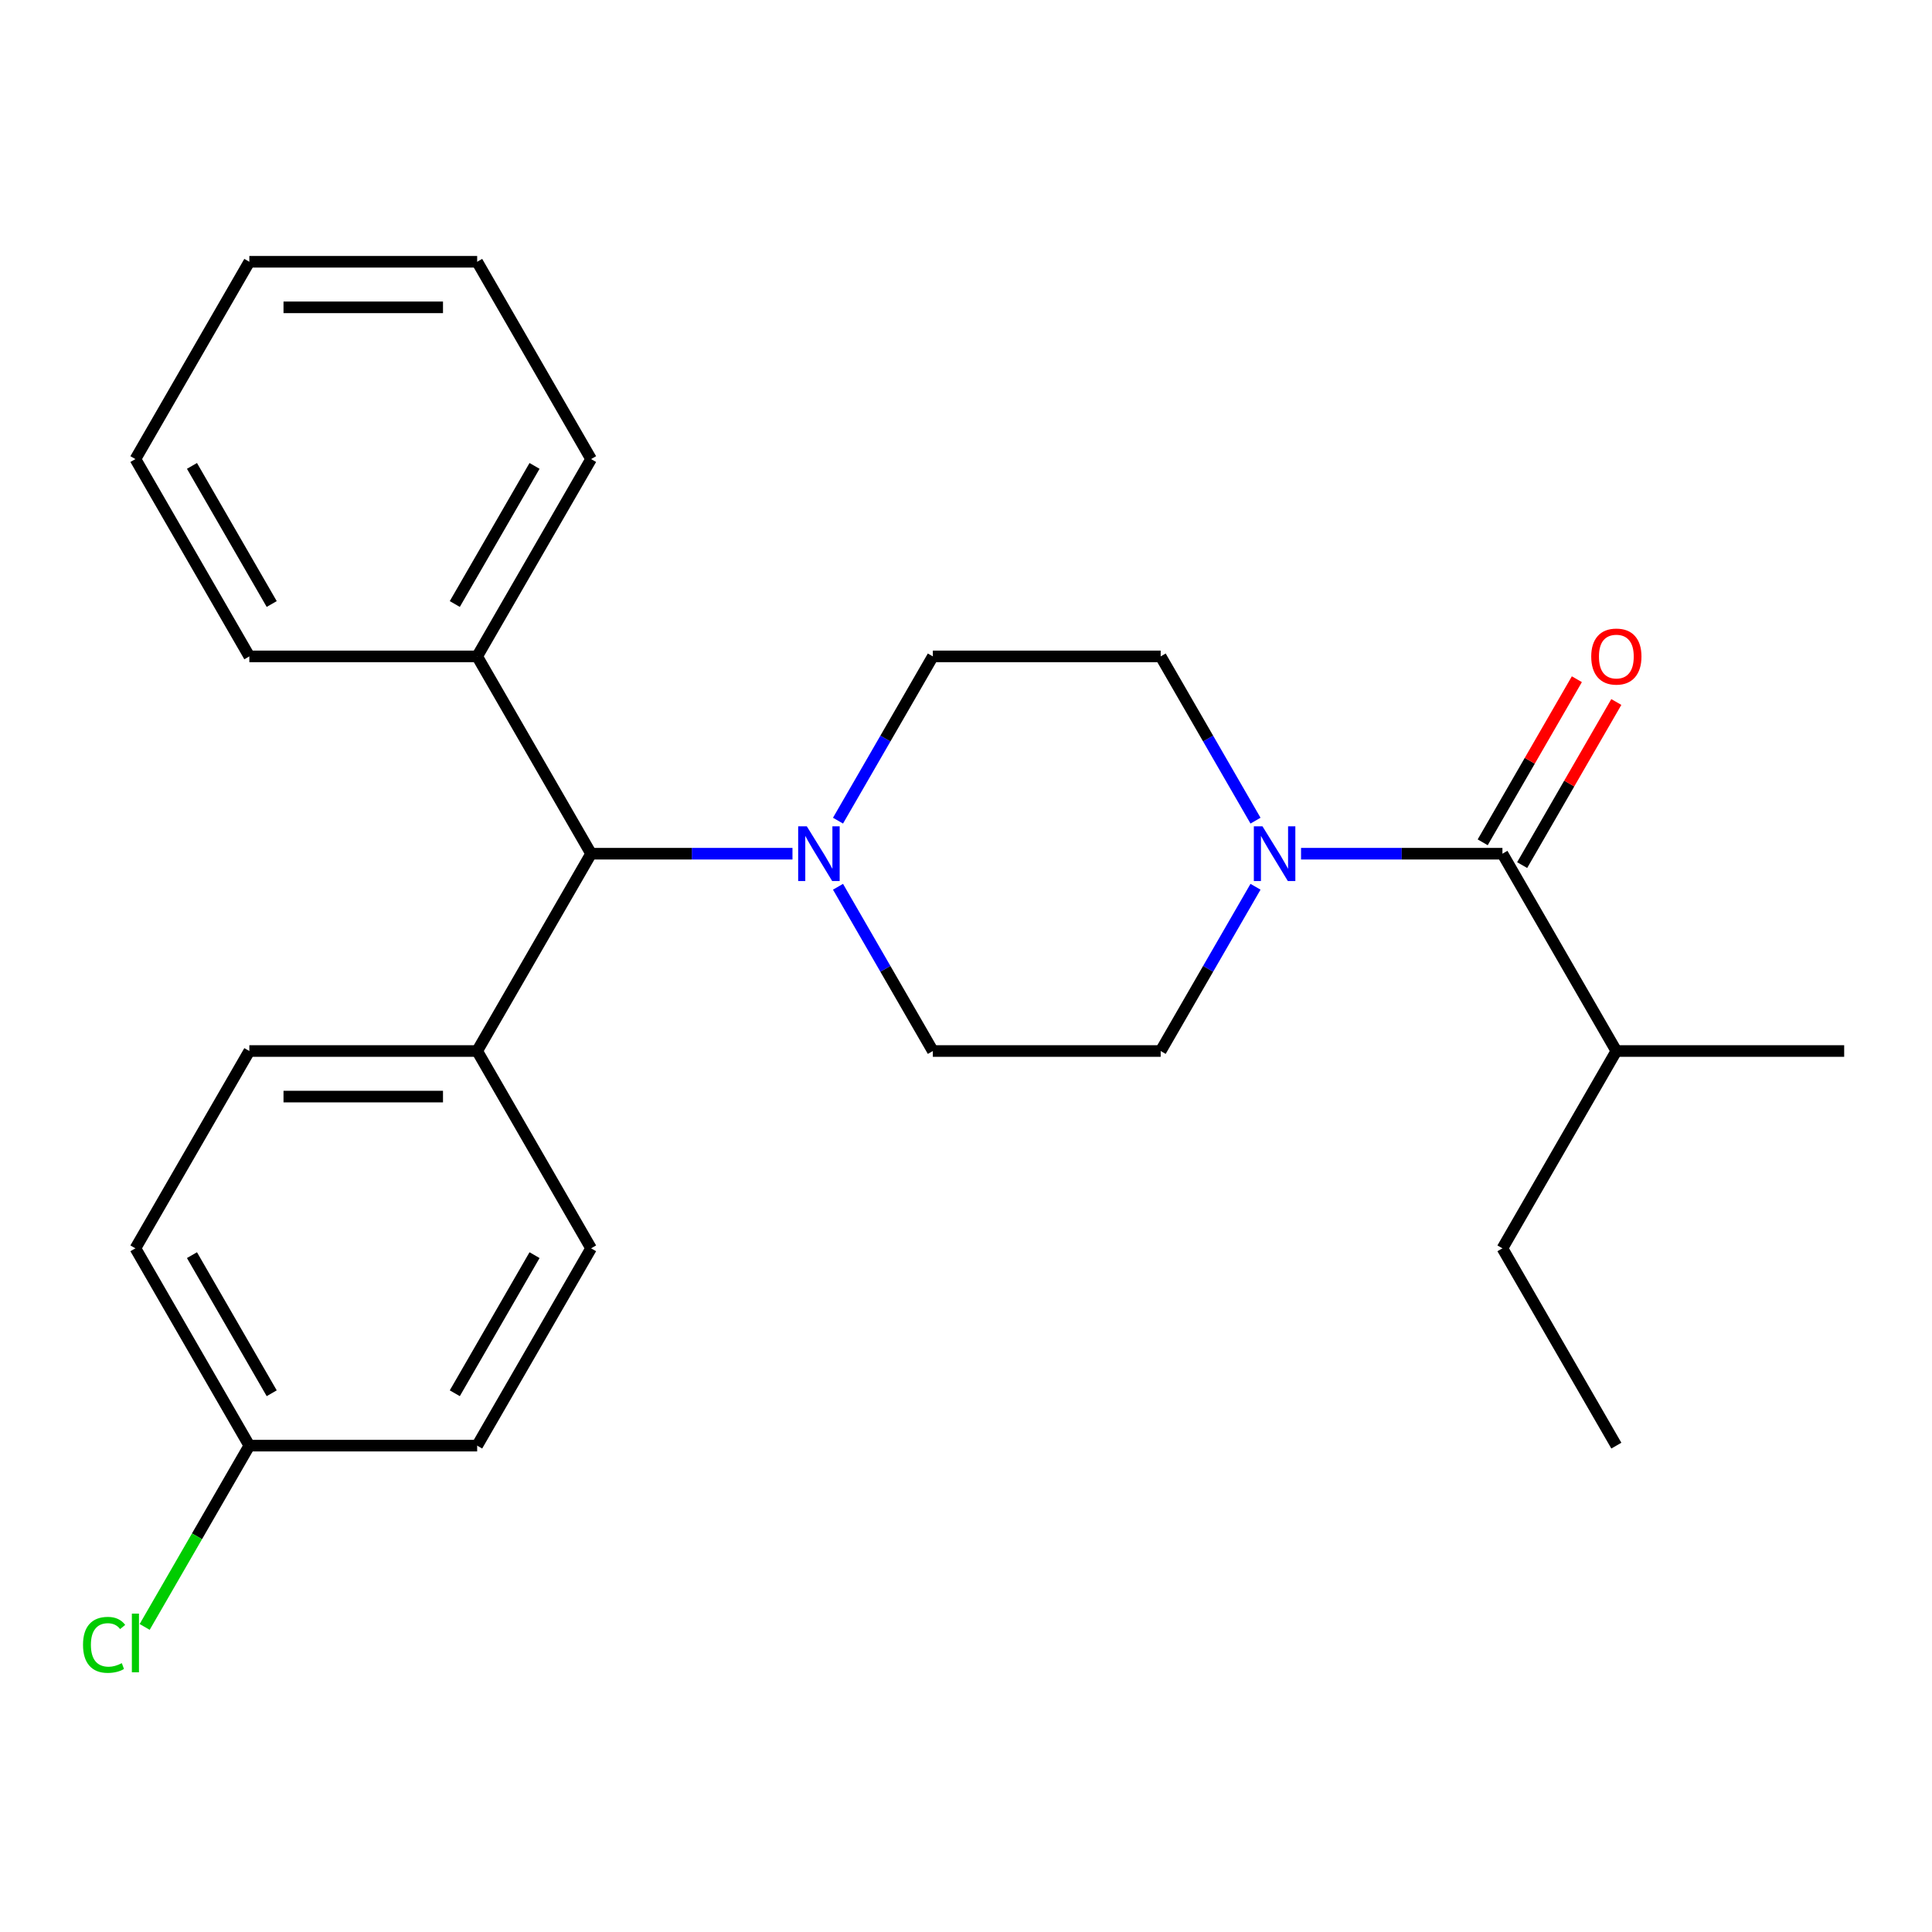 <?xml version='1.0' encoding='iso-8859-1'?>
<svg version='1.1' baseProfile='full'
              xmlns='http://www.w3.org/2000/svg'
                      xmlns:rdkit='http://www.rdkit.org/xml'
                      xmlns:xlink='http://www.w3.org/1999/xlink'
                  xml:space='preserve'
width='1000px' height='1000px' viewBox='0 0 1000 1000'>
<!-- END OF HEADER -->
<rect style='opacity:1.0;fill:#FFFFFF;stroke:none' width='1000' height='1000' x='0' y='0'> </rect>
<path class='bond-0' d='M 673.416,441.877 L 725.535,441.877' style='fill:none;fill-rule:evenodd;stroke:#0000FF;stroke-width:6px;stroke-linecap:butt;stroke-linejoin:miter;stroke-opacity:1' />
<path class='bond-0' d='M 725.535,441.877 L 777.655,441.877' style='fill:none;fill-rule:evenodd;stroke:#000000;stroke-width:6px;stroke-linecap:butt;stroke-linejoin:miter;stroke-opacity:1' />
<path class='bond-4' d='M 649.85,458.986 L 625.307,501.496' style='fill:none;fill-rule:evenodd;stroke:#0000FF;stroke-width:6px;stroke-linecap:butt;stroke-linejoin:miter;stroke-opacity:1' />
<path class='bond-4' d='M 625.307,501.496 L 600.764,544.005' style='fill:none;fill-rule:evenodd;stroke:#000000;stroke-width:6px;stroke-linecap:butt;stroke-linejoin:miter;stroke-opacity:1' />
<path class='bond-5' d='M 649.85,424.769 L 625.307,382.259' style='fill:none;fill-rule:evenodd;stroke:#0000FF;stroke-width:6px;stroke-linecap:butt;stroke-linejoin:miter;stroke-opacity:1' />
<path class='bond-5' d='M 625.307,382.259 L 600.764,339.749' style='fill:none;fill-rule:evenodd;stroke:#000000;stroke-width:6px;stroke-linecap:butt;stroke-linejoin:miter;stroke-opacity:1' />
<path class='bond-8' d='M 787.867,447.774 L 812.237,405.564' style='fill:none;fill-rule:evenodd;stroke:#000000;stroke-width:6px;stroke-linecap:butt;stroke-linejoin:miter;stroke-opacity:1' />
<path class='bond-8' d='M 812.237,405.564 L 836.607,363.354' style='fill:none;fill-rule:evenodd;stroke:#FF0000;stroke-width:6px;stroke-linecap:butt;stroke-linejoin:miter;stroke-opacity:1' />
<path class='bond-8' d='M 767.442,435.981 L 791.812,393.771' style='fill:none;fill-rule:evenodd;stroke:#000000;stroke-width:6px;stroke-linecap:butt;stroke-linejoin:miter;stroke-opacity:1' />
<path class='bond-8' d='M 791.812,393.771 L 816.182,351.561' style='fill:none;fill-rule:evenodd;stroke:#FF0000;stroke-width:6px;stroke-linecap:butt;stroke-linejoin:miter;stroke-opacity:1' />
<path class='bond-10' d='M 777.655,441.877 L 836.618,544.005' style='fill:none;fill-rule:evenodd;stroke:#000000;stroke-width:6px;stroke-linecap:butt;stroke-linejoin:miter;stroke-opacity:1' />
<path class='bond-1' d='M 433.75,424.769 L 458.294,382.259' style='fill:none;fill-rule:evenodd;stroke:#0000FF;stroke-width:6px;stroke-linecap:butt;stroke-linejoin:miter;stroke-opacity:1' />
<path class='bond-1' d='M 458.294,382.259 L 482.837,339.749' style='fill:none;fill-rule:evenodd;stroke:#000000;stroke-width:6px;stroke-linecap:butt;stroke-linejoin:miter;stroke-opacity:1' />
<path class='bond-2' d='M 410.185,441.877 L 358.065,441.877' style='fill:none;fill-rule:evenodd;stroke:#0000FF;stroke-width:6px;stroke-linecap:butt;stroke-linejoin:miter;stroke-opacity:1' />
<path class='bond-2' d='M 358.065,441.877 L 305.946,441.877' style='fill:none;fill-rule:evenodd;stroke:#000000;stroke-width:6px;stroke-linecap:butt;stroke-linejoin:miter;stroke-opacity:1' />
<path class='bond-25' d='M 433.75,458.986 L 458.294,501.496' style='fill:none;fill-rule:evenodd;stroke:#0000FF;stroke-width:6px;stroke-linecap:butt;stroke-linejoin:miter;stroke-opacity:1' />
<path class='bond-25' d='M 458.294,501.496 L 482.837,544.005' style='fill:none;fill-rule:evenodd;stroke:#000000;stroke-width:6px;stroke-linecap:butt;stroke-linejoin:miter;stroke-opacity:1' />
<path class='bond-3' d='M 305.946,441.877 L 246.982,544.005' style='fill:none;fill-rule:evenodd;stroke:#000000;stroke-width:6px;stroke-linecap:butt;stroke-linejoin:miter;stroke-opacity:1' />
<path class='bond-9' d='M 305.946,441.877 L 246.982,339.749' style='fill:none;fill-rule:evenodd;stroke:#000000;stroke-width:6px;stroke-linecap:butt;stroke-linejoin:miter;stroke-opacity:1' />
<path class='bond-11' d='M 246.982,544.005 L 129.055,544.005' style='fill:none;fill-rule:evenodd;stroke:#000000;stroke-width:6px;stroke-linecap:butt;stroke-linejoin:miter;stroke-opacity:1' />
<path class='bond-11' d='M 229.293,567.591 L 146.744,567.591' style='fill:none;fill-rule:evenodd;stroke:#000000;stroke-width:6px;stroke-linecap:butt;stroke-linejoin:miter;stroke-opacity:1' />
<path class='bond-12' d='M 246.982,544.005 L 305.946,646.133' style='fill:none;fill-rule:evenodd;stroke:#000000;stroke-width:6px;stroke-linecap:butt;stroke-linejoin:miter;stroke-opacity:1' />
<path class='bond-6' d='M 600.764,544.005 L 482.837,544.005' style='fill:none;fill-rule:evenodd;stroke:#000000;stroke-width:6px;stroke-linecap:butt;stroke-linejoin:miter;stroke-opacity:1' />
<path class='bond-7' d='M 600.764,339.749 L 482.837,339.749' style='fill:none;fill-rule:evenodd;stroke:#000000;stroke-width:6px;stroke-linecap:butt;stroke-linejoin:miter;stroke-opacity:1' />
<path class='bond-17' d='M 246.982,339.749 L 305.946,237.622' style='fill:none;fill-rule:evenodd;stroke:#000000;stroke-width:6px;stroke-linecap:butt;stroke-linejoin:miter;stroke-opacity:1' />
<path class='bond-17' d='M 235.401,312.638 L 276.676,241.148' style='fill:none;fill-rule:evenodd;stroke:#000000;stroke-width:6px;stroke-linecap:butt;stroke-linejoin:miter;stroke-opacity:1' />
<path class='bond-18' d='M 246.982,339.749 L 129.055,339.749' style='fill:none;fill-rule:evenodd;stroke:#000000;stroke-width:6px;stroke-linecap:butt;stroke-linejoin:miter;stroke-opacity:1' />
<path class='bond-19' d='M 836.618,544.005 L 777.655,646.133' style='fill:none;fill-rule:evenodd;stroke:#000000;stroke-width:6px;stroke-linecap:butt;stroke-linejoin:miter;stroke-opacity:1' />
<path class='bond-20' d='M 836.618,544.005 L 954.545,544.005' style='fill:none;fill-rule:evenodd;stroke:#000000;stroke-width:6px;stroke-linecap:butt;stroke-linejoin:miter;stroke-opacity:1' />
<path class='bond-15' d='M 129.055,544.005 L 70.091,646.133' style='fill:none;fill-rule:evenodd;stroke:#000000;stroke-width:6px;stroke-linecap:butt;stroke-linejoin:miter;stroke-opacity:1' />
<path class='bond-14' d='M 305.946,646.133 L 246.982,748.261' style='fill:none;fill-rule:evenodd;stroke:#000000;stroke-width:6px;stroke-linecap:butt;stroke-linejoin:miter;stroke-opacity:1' />
<path class='bond-14' d='M 276.676,649.66 L 235.401,721.149' style='fill:none;fill-rule:evenodd;stroke:#000000;stroke-width:6px;stroke-linecap:butt;stroke-linejoin:miter;stroke-opacity:1' />
<path class='bond-13' d='M 129.055,748.261 L 70.091,646.133' style='fill:none;fill-rule:evenodd;stroke:#000000;stroke-width:6px;stroke-linecap:butt;stroke-linejoin:miter;stroke-opacity:1' />
<path class='bond-13' d='M 140.636,721.149 L 99.362,649.66' style='fill:none;fill-rule:evenodd;stroke:#000000;stroke-width:6px;stroke-linecap:butt;stroke-linejoin:miter;stroke-opacity:1' />
<path class='bond-16' d='M 129.055,748.261 L 101.967,795.179' style='fill:none;fill-rule:evenodd;stroke:#000000;stroke-width:6px;stroke-linecap:butt;stroke-linejoin:miter;stroke-opacity:1' />
<path class='bond-16' d='M 101.967,795.179 L 74.88,842.096' style='fill:none;fill-rule:evenodd;stroke:#00CC00;stroke-width:6px;stroke-linecap:butt;stroke-linejoin:miter;stroke-opacity:1' />
<path class='bond-26' d='M 129.055,748.261 L 246.982,748.261' style='fill:none;fill-rule:evenodd;stroke:#000000;stroke-width:6px;stroke-linecap:butt;stroke-linejoin:miter;stroke-opacity:1' />
<path class='bond-22' d='M 305.946,237.622 L 246.982,135.494' style='fill:none;fill-rule:evenodd;stroke:#000000;stroke-width:6px;stroke-linecap:butt;stroke-linejoin:miter;stroke-opacity:1' />
<path class='bond-23' d='M 129.055,339.749 L 70.091,237.622' style='fill:none;fill-rule:evenodd;stroke:#000000;stroke-width:6px;stroke-linecap:butt;stroke-linejoin:miter;stroke-opacity:1' />
<path class='bond-23' d='M 140.636,312.638 L 99.362,241.148' style='fill:none;fill-rule:evenodd;stroke:#000000;stroke-width:6px;stroke-linecap:butt;stroke-linejoin:miter;stroke-opacity:1' />
<path class='bond-21' d='M 777.655,646.133 L 836.618,748.261' style='fill:none;fill-rule:evenodd;stroke:#000000;stroke-width:6px;stroke-linecap:butt;stroke-linejoin:miter;stroke-opacity:1' />
<path class='bond-24' d='M 246.982,135.494 L 129.055,135.494' style='fill:none;fill-rule:evenodd;stroke:#000000;stroke-width:6px;stroke-linecap:butt;stroke-linejoin:miter;stroke-opacity:1' />
<path class='bond-24' d='M 229.293,159.079 L 146.744,159.079' style='fill:none;fill-rule:evenodd;stroke:#000000;stroke-width:6px;stroke-linecap:butt;stroke-linejoin:miter;stroke-opacity:1' />
<path class='bond-27' d='M 70.091,237.622 L 129.055,135.494' style='fill:none;fill-rule:evenodd;stroke:#000000;stroke-width:6px;stroke-linecap:butt;stroke-linejoin:miter;stroke-opacity:1' />
<path  class='atom-0' d='M 653.467 427.717
L 662.747 442.717
Q 663.667 444.197, 665.147 446.877
Q 666.627 449.557, 666.707 449.717
L 666.707 427.717
L 670.467 427.717
L 670.467 456.037
L 666.587 456.037
L 656.627 439.637
Q 655.467 437.717, 654.227 435.517
Q 653.027 433.317, 652.667 432.637
L 652.667 456.037
L 648.987 456.037
L 648.987 427.717
L 653.467 427.717
' fill='#0000FF'/>
<path  class='atom-2' d='M 417.613 427.717
L 426.893 442.717
Q 427.813 444.197, 429.293 446.877
Q 430.773 449.557, 430.853 449.717
L 430.853 427.717
L 434.613 427.717
L 434.613 456.037
L 430.733 456.037
L 420.773 439.637
Q 419.613 437.717, 418.373 435.517
Q 417.173 433.317, 416.813 432.637
L 416.813 456.037
L 413.133 456.037
L 413.133 427.717
L 417.613 427.717
' fill='#0000FF'/>
<path  class='atom-9' d='M 823.618 339.829
Q 823.618 333.029, 826.978 329.229
Q 830.338 325.429, 836.618 325.429
Q 842.898 325.429, 846.258 329.229
Q 849.618 333.029, 849.618 339.829
Q 849.618 346.709, 846.218 350.629
Q 842.818 354.509, 836.618 354.509
Q 830.378 354.509, 826.978 350.629
Q 823.618 346.749, 823.618 339.829
M 836.618 351.309
Q 840.938 351.309, 843.258 348.429
Q 845.618 345.509, 845.618 339.829
Q 845.618 334.269, 843.258 331.469
Q 840.938 328.629, 836.618 328.629
Q 832.298 328.629, 829.938 331.429
Q 827.618 334.229, 827.618 339.829
Q 827.618 345.549, 829.938 348.429
Q 832.298 351.309, 836.618 351.309
' fill='#FF0000'/>
<path  class='atom-17' d='M 42.971 851.369
Q 42.971 844.329, 46.251 840.649
Q 49.571 836.929, 55.851 836.929
Q 61.691 836.929, 64.811 841.049
L 62.171 843.209
Q 59.891 840.209, 55.851 840.209
Q 51.571 840.209, 49.291 843.089
Q 47.051 845.929, 47.051 851.369
Q 47.051 856.969, 49.371 859.849
Q 51.731 862.729, 56.291 862.729
Q 59.411 862.729, 63.051 860.849
L 64.171 863.849
Q 62.691 864.809, 60.451 865.369
Q 58.211 865.929, 55.731 865.929
Q 49.571 865.929, 46.251 862.169
Q 42.971 858.409, 42.971 851.369
' fill='#00CC00'/>
<path  class='atom-17' d='M 68.251 835.209
L 71.931 835.209
L 71.931 865.569
L 68.251 865.569
L 68.251 835.209
' fill='#00CC00'/>
</svg>
